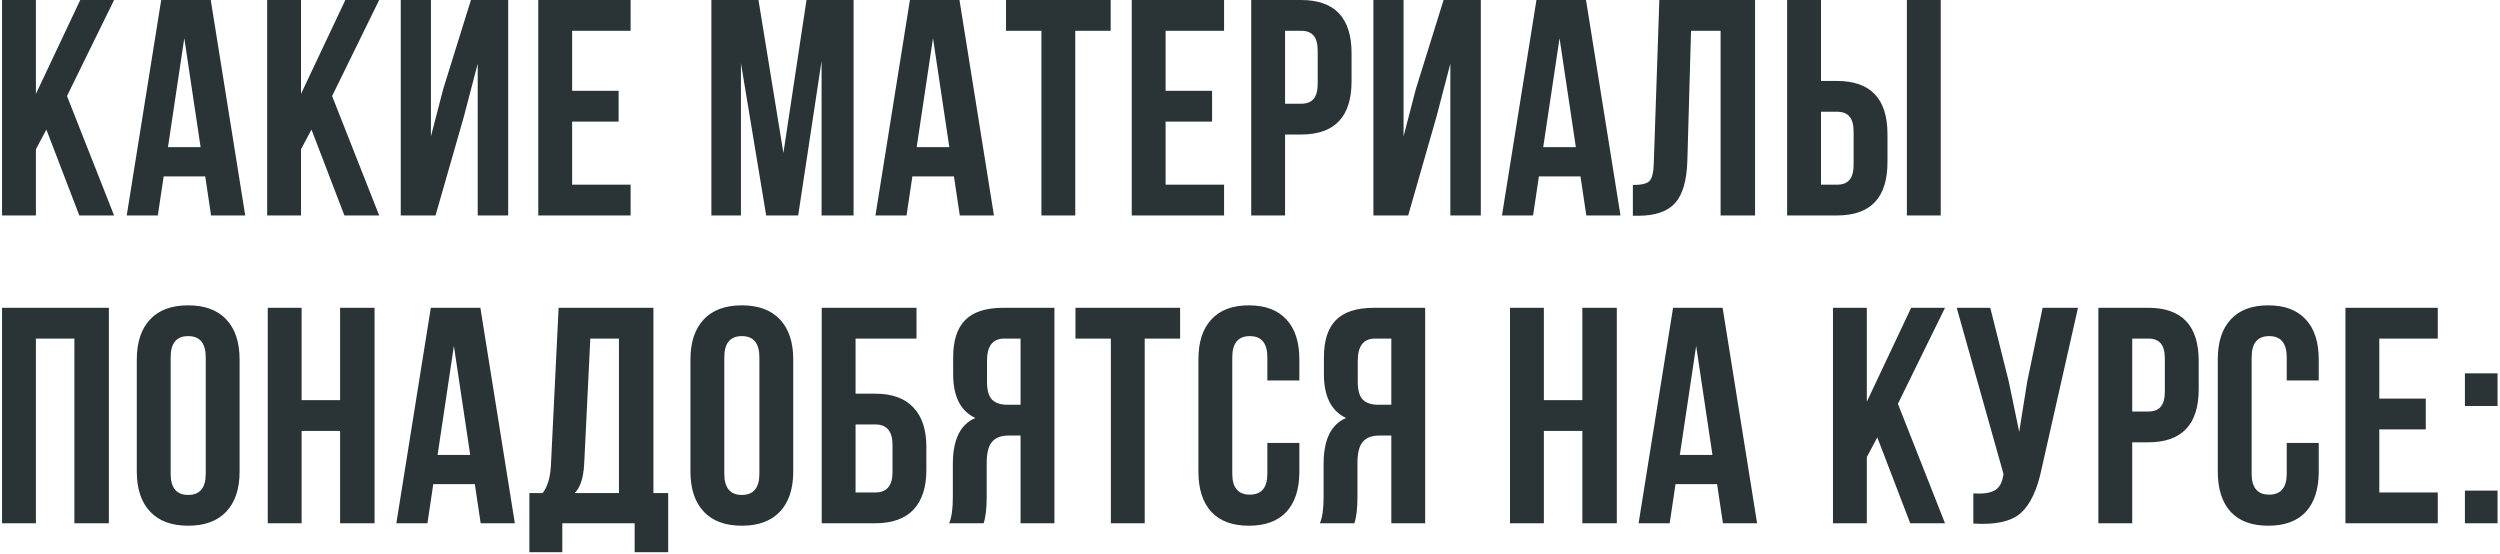 <?xml version="1.0" encoding="UTF-8"?> <svg xmlns="http://www.w3.org/2000/svg" width="731" height="162" viewBox="0 0 731 162" fill="none"> <path d="M23.19 63L13.56 37.89L10.5 43.65V63H0.6V-4.29153e-06H10.5V27.45L23.46 -4.29153e-06H33.36L19.59 28.08L33.36 63H23.19ZM61.626 -4.29153e-06L71.706 63H61.716L60.006 51.57H47.856L46.146 63H37.056L47.136 -4.29153e-06H61.626ZM53.886 11.16L49.116 43.02H58.656L53.886 11.16ZM100.706 63L91.076 37.89L88.016 43.65V63H78.116V-4.29153e-06H88.016V27.45L100.976 -4.29153e-06H110.876L97.106 28.08L110.876 63H100.706ZM135.632 34.11L127.352 63H117.182V-4.29153e-06H126.002V39.87L129.602 26.01L137.702 -4.29153e-06H148.592V63H139.682V18.63L135.632 34.11ZM167.29 9V26.55H180.88V35.55H167.29V54H184.39V63H157.39V-4.29153e-06H184.39V9H167.29ZM221.779 -4.29153e-06L229.069 44.73L235.819 -4.29153e-06H249.589V63H240.229V17.82L233.389 63H224.029L216.649 18.45V63H208.009V-4.29153e-06H221.779ZM280.551 -4.29153e-06L290.631 63H280.641L278.931 51.57H266.781L265.071 63H255.981L266.061 -4.29153e-06H280.551ZM272.811 11.16L268.041 43.02H277.581L272.811 11.16ZM294.161 9V-4.29153e-06H324.761V9H314.411V63H304.511V9H294.161ZM340.821 9V26.55H354.411V35.55H340.821V54H357.921V63H330.921V-4.29153e-06H357.921V9H340.821ZM380.436 -4.29153e-06C390.276 -4.29153e-06 395.196 5.19 395.196 15.57V23.76C395.196 34.14 390.276 39.33 380.436 39.33H375.756V63H365.856V-4.29153e-06H380.436ZM380.436 9H375.756V30.33H380.436C382.056 30.33 383.256 29.88 384.036 28.98C384.876 28.08 385.296 26.55 385.296 24.39V14.94C385.296 12.78 384.876 11.25 384.036 10.35C383.256 9.45 382.056 9 380.436 9ZM420.032 34.11L411.752 63H401.582V-4.29153e-06H410.402V39.87L414.002 26.01L422.102 -4.29153e-06H432.992V63H424.082V18.63L420.032 34.11ZM463.75 -4.29153e-06L473.83 63H463.84L462.13 51.57H449.98L448.27 63H439.18L449.26 -4.29153e-06H463.75ZM456.01 11.16L451.24 43.02H460.78L456.01 11.16ZM477.45 63.09V54.09C479.85 54.09 481.44 53.73 482.22 53.01C483.06 52.23 483.51 50.43 483.57 47.61L485.19 -4.29153e-06H513.18V63H503.1V9H494.46L493.38 47.07C493.2 52.83 492 56.94 489.78 59.4C487.56 61.86 483.96 63.09 478.98 63.09H477.45ZM537.138 63H522.558V-4.29153e-06H532.458V23.67H537.138C546.978 23.67 551.898 28.86 551.898 39.24V47.43C551.898 57.81 546.978 63 537.138 63ZM532.458 54H537.138C538.758 54 539.958 53.55 540.738 52.65C541.578 51.75 541.998 50.22 541.998 48.06V38.61C541.998 36.45 541.578 34.92 540.738 34.02C539.958 33.12 538.758 32.67 537.138 32.67H532.458V54ZM567.468 63H557.568V-4.29153e-06H567.468V63ZM10.5 99V153H0.6V90H31.83V153H21.75V99H10.5ZM49.898 104.49V138.51C49.898 142.65 51.608 144.72 55.028 144.72C58.448 144.72 60.158 142.65 60.158 138.51V104.49C60.158 100.35 58.448 98.28 55.028 98.28C51.608 98.28 49.898 100.35 49.898 104.49ZM39.998 137.88V105.12C39.998 100.08 41.288 96.18 43.868 93.42C46.448 90.66 50.168 89.28 55.028 89.28C59.888 89.28 63.608 90.66 66.188 93.42C68.768 96.18 70.058 100.08 70.058 105.12V137.88C70.058 142.92 68.768 146.82 66.188 149.58C63.608 152.34 59.888 153.72 55.028 153.72C50.168 153.72 46.448 152.34 43.868 149.58C41.288 146.82 39.998 142.92 39.998 137.88ZM88.192 126V153H78.292V90H88.192V117H99.442V90H109.522V153H99.442V126H88.192ZM140.46 90L150.54 153H140.55L138.84 141.57H126.69L124.98 153H115.89L125.97 90H140.46ZM132.72 101.16L127.95 133.02H137.49L132.72 101.16ZM195.38 161.46H185.57V153H164.42V161.46H154.79V144.18H158.66C160.1 142.38 160.91 139.65 161.09 135.99L163.34 90H191.06V144.18H195.38V161.46ZM172.61 99L170.81 135.81C170.57 139.83 169.64 142.62 168.02 144.18H180.98V99H172.61ZM211.786 104.49V138.51C211.786 142.65 213.496 144.72 216.916 144.72C220.336 144.72 222.046 142.65 222.046 138.51V104.49C222.046 100.35 220.336 98.28 216.916 98.28C213.496 98.28 211.786 100.35 211.786 104.49ZM201.886 137.88V105.12C201.886 100.08 203.176 96.18 205.756 93.42C208.336 90.66 212.056 89.28 216.916 89.28C221.776 89.28 225.496 90.66 228.076 93.42C230.656 96.18 231.946 100.08 231.946 105.12V137.88C231.946 142.92 230.656 146.82 228.076 149.58C225.496 152.34 221.776 153.72 216.916 153.72C212.056 153.72 208.336 152.34 205.756 149.58C203.176 146.82 201.886 142.92 201.886 137.88ZM255.929 153H240.269V90H267.989V99H250.169V115.11H255.929C260.849 115.11 264.569 116.46 267.089 119.16C269.609 121.8 270.869 125.64 270.869 130.68V137.43C270.869 142.47 269.609 146.34 267.089 149.04C264.569 151.68 260.849 153 255.929 153ZM250.169 144H255.929C259.289 144 260.969 142.02 260.969 138.06V130.05C260.969 126.09 259.289 124.11 255.929 124.11H250.169V144ZM287.613 153H277.533C278.253 151.32 278.613 148.77 278.613 145.35V135.63C278.613 128.55 280.803 124.08 285.183 122.22C280.863 120.18 278.703 115.92 278.703 109.44V104.49C278.703 99.57 279.873 95.94 282.213 93.6C284.553 91.2 288.273 90 293.373 90H308.313V153H298.413V127.35H294.993C292.713 127.35 291.063 127.98 290.043 129.24C289.023 130.44 288.513 132.48 288.513 135.36V145.26C288.513 148.62 288.213 151.2 287.613 153ZM298.413 99H293.643C290.283 99 288.603 101.16 288.603 105.48V111.69C288.603 114.09 289.083 115.8 290.043 116.82C291.063 117.84 292.563 118.35 294.543 118.35H298.413V99ZM314.464 99V90H345.064V99H334.714V153H324.814V99H314.464ZM370.574 129.51H379.934V137.88C379.934 142.98 378.674 146.91 376.154 149.67C373.634 152.37 369.974 153.72 365.174 153.72C360.374 153.72 356.714 152.37 354.194 149.67C351.674 146.91 350.414 142.98 350.414 137.88V105.12C350.414 100.02 351.674 96.12 354.194 93.42C356.714 90.66 360.374 89.28 365.174 89.28C369.974 89.28 373.634 90.66 376.154 93.42C378.674 96.12 379.934 100.02 379.934 105.12V111.24H370.574V104.49C370.574 100.35 368.864 98.28 365.444 98.28C362.024 98.28 360.314 100.35 360.314 104.49V138.51C360.314 142.59 362.024 144.63 365.444 144.63C368.864 144.63 370.574 142.59 370.574 138.51V129.51ZM396.021 153H385.941C386.661 151.32 387.021 148.77 387.021 145.35V135.63C387.021 128.55 389.211 124.08 393.591 122.22C389.271 120.18 387.111 115.92 387.111 109.44V104.49C387.111 99.57 388.281 95.94 390.621 93.6C392.961 91.2 396.681 90 401.781 90H416.721V153H406.821V127.35H403.401C401.121 127.35 399.471 127.98 398.451 129.24C397.431 130.44 396.921 132.48 396.921 135.36V145.26C396.921 148.62 396.621 151.2 396.021 153ZM406.821 99H402.051C398.691 99 397.011 101.16 397.011 105.48V111.69C397.011 114.09 397.491 115.8 398.451 116.82C399.471 117.84 400.971 118.35 402.951 118.35H406.821V99ZM451.426 126V153H441.526V90H451.426V117H462.676V90H472.756V153H462.676V126H451.426ZM503.694 90L513.774 153H503.784L502.074 141.57H489.924L488.214 153H479.124L489.204 90H503.694ZM495.954 101.16L491.184 133.02H500.724L495.954 101.16ZM558.549 153L548.919 127.89L545.859 133.65V153H535.959V90H545.859V117.45L558.819 90H568.719L554.949 118.08L568.719 153H558.549ZM607.605 90L596.985 136.98C595.725 143.1 593.715 147.42 590.955 149.94C588.195 152.46 583.545 153.51 577.005 153.09V144.27C579.705 144.45 581.745 144.18 583.125 143.46C584.505 142.74 585.375 141.3 585.735 139.14L585.825 138.6L572.145 90H581.955L587.355 111.51L590.415 126.27L592.755 111.6L597.255 90H607.605ZM628.143 90C637.983 90 642.903 95.19 642.903 105.57V113.76C642.903 124.14 637.983 129.33 628.143 129.33H623.463V153H613.563V90H628.143ZM628.143 99H623.463V120.33H628.143C629.763 120.33 630.963 119.88 631.743 118.98C632.583 118.08 633.003 116.55 633.003 114.39V104.94C633.003 102.78 632.583 101.25 631.743 100.35C630.963 99.45 629.763 99 628.143 99ZM668.639 129.51H677.999V137.88C677.999 142.98 676.739 146.91 674.219 149.67C671.699 152.37 668.039 153.72 663.239 153.72C658.439 153.72 654.779 152.37 652.259 149.67C649.739 146.91 648.479 142.98 648.479 137.88V105.12C648.479 100.02 649.739 96.12 652.259 93.42C654.779 90.66 658.439 89.28 663.239 89.28C668.039 89.28 671.699 90.66 674.219 93.42C676.739 96.12 677.999 100.02 677.999 105.12V111.24H668.639V104.49C668.639 100.35 666.929 98.28 663.509 98.28C660.089 98.28 658.379 100.35 658.379 104.49V138.51C658.379 142.59 660.089 144.63 663.509 144.63C666.929 144.63 668.639 142.59 668.639 138.51V129.51ZM695.706 99V116.55H709.296V125.55H695.706V144H712.806V153H685.806V90H712.806V99H695.706ZM720.741 143.46H730.281V153H720.741V143.46ZM720.741 109.17H730.281V118.71H720.741V109.17Z" fill="#2A3437"></path> </svg> 